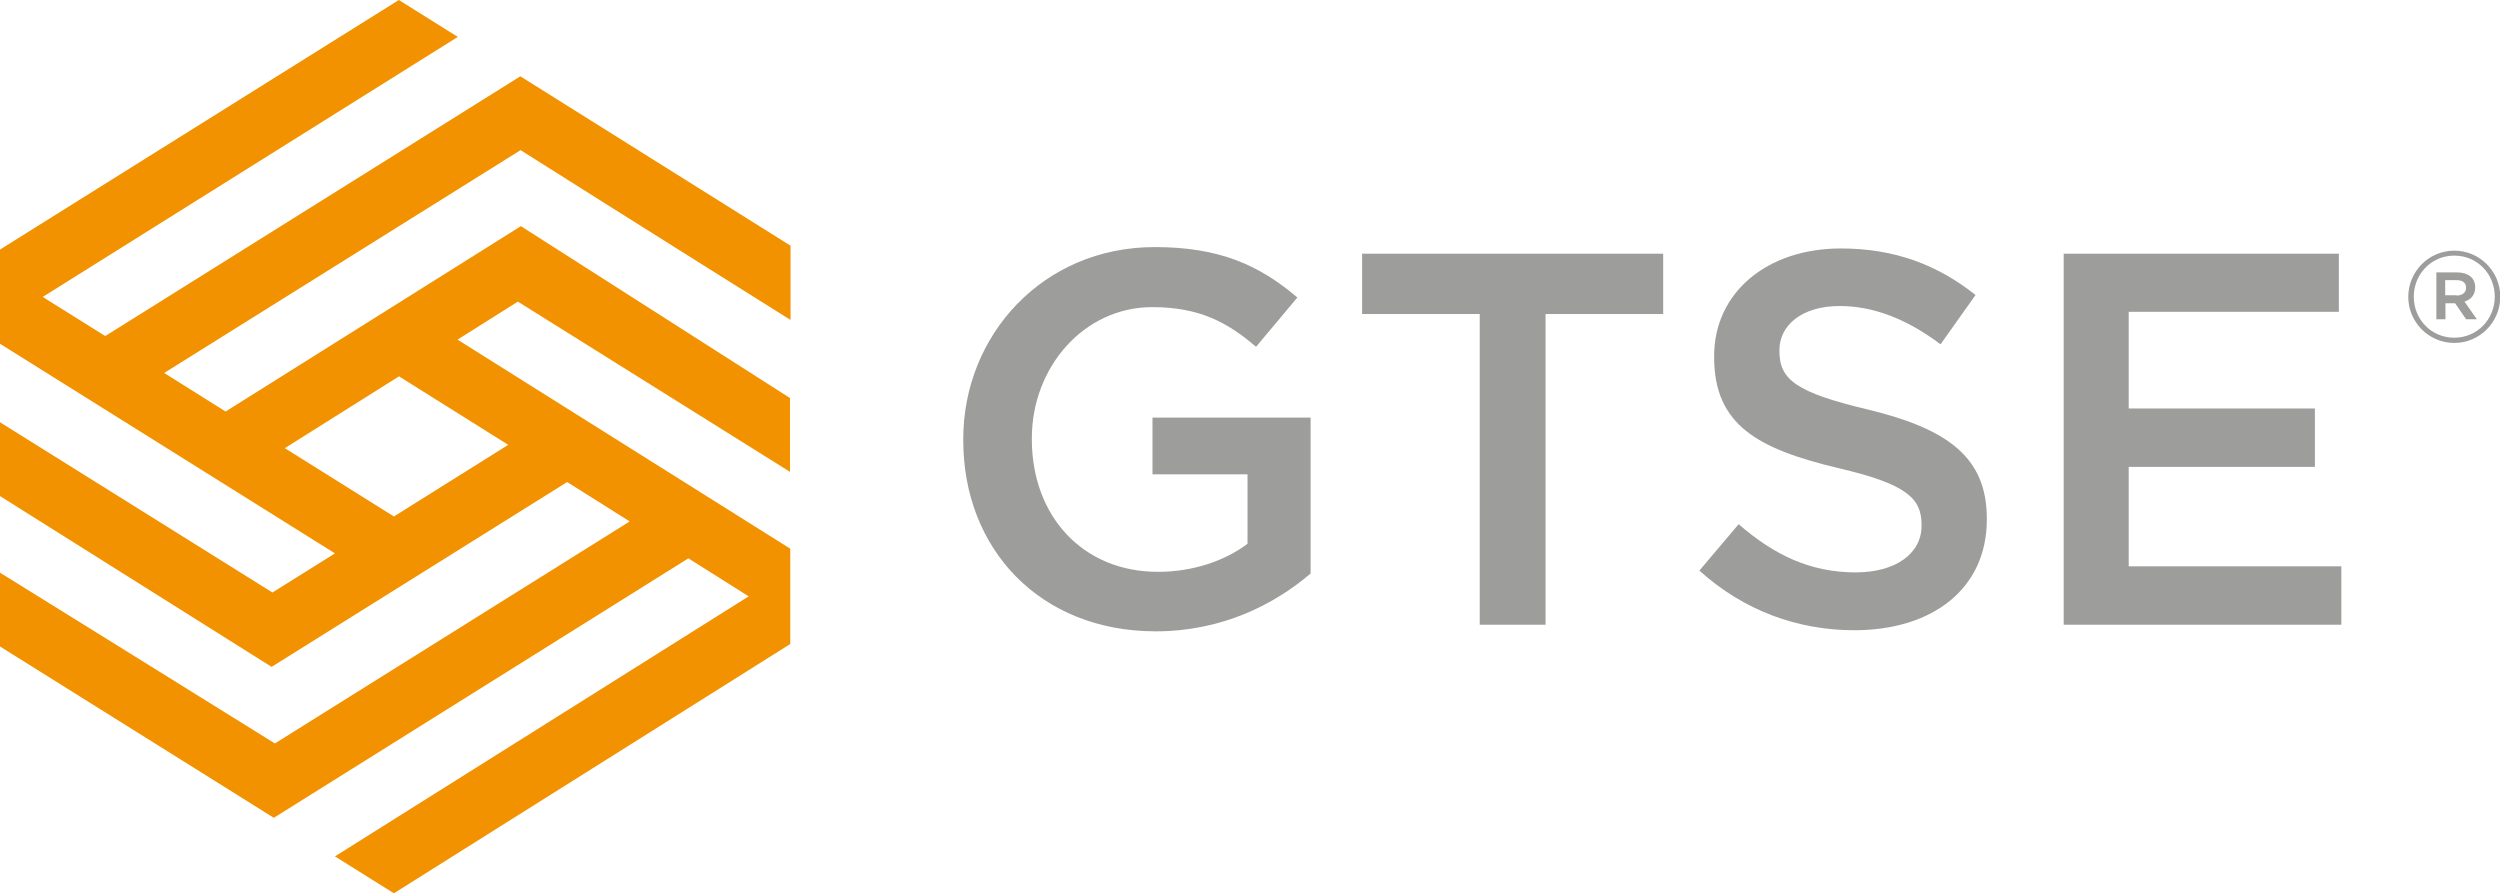<?xml version="1.0" encoding="UTF-8"?><svg id="Layer_2" xmlns="http://www.w3.org/2000/svg" viewBox="0 0 90.76 32.42"><defs><style>.cls-1{fill:#f39200;}.cls-2{fill:#9d9d9c;}</style></defs><g id="Layer_1-2"><path class="cls-1" d="M28.7,11.6v-2.68l-8.39-5.26-1.42-.89L3.82,12.2l-2.27-1.42L16.62,1.34l-2.14-1.34L0,9.06v3.42l12.16,7.61-2.27,1.42L0,15.33v2.68l9.86,6.2,10.73-6.71,2.27,1.43-12.88,8.06c-2.97-1.85-9.98-6.2-9.98-6.2v2.68l7.8,4.88h0s2.14,1.34,2.14,1.34l15.05-9.42,2.19,1.38-15.02,9.44,2.14,1.34,14.39-9.05v-3.46l-12.08-7.59,2.19-1.38,9.88,6.18v-2.68l-9.77-6.24-10.72,6.73-2.23-1.4,12.94-8.09c3.19,2.02,9.79,6.16,9.79,6.16M14.48,13.66l3.97,2.49-4.15,2.6-3.96-2.48,4.15-2.61Z"/><path class="cls-2" d="M34.97,15.98v-.04c0-3.77,2.89-6.97,6.95-6.97,2.35,0,3.79.65,5.18,1.83l-1.5,1.79c-1.04-.89-2.06-1.44-3.77-1.44-2.48,0-4.37,2.18-4.37,4.76v.04c0,2.77,1.83,4.81,4.58,4.81,1.27,0,2.43-.4,3.25-1.02v-2.52h-3.45v-2.06h5.74v5.66c-1.33,1.14-3.24,2.1-5.62,2.1-4.22,0-6.99-3-6.99-6.93"/><polygon class="cls-2" points="53.72 11.4 49.45 11.4 49.45 9.21 60.38 9.21 60.38 11.4 56.11 11.4 56.11 22.68 53.72 22.68 53.72 11.4"/><path class="cls-2" d="M61.69,20.72l1.43-1.69c1.29,1.12,2.6,1.75,4.25,1.75,1.46,0,2.39-.69,2.39-1.69v-.04c0-.96-.54-1.48-3.04-2.06-2.87-.69-4.49-1.54-4.49-4.02v-.04c0-2.31,1.92-3.91,4.6-3.91,1.96,0,3.52.6,4.89,1.69l-1.27,1.79c-1.21-.91-2.43-1.39-3.66-1.39-1.39,0-2.19.71-2.19,1.6v.04c0,1.04.62,1.5,3.22,2.12,2.85.69,4.31,1.71,4.31,3.95v.04c0,2.52-1.98,4.02-4.81,4.02-2.06,0-4.01-.71-5.62-2.16"/><polygon class="cls-2" points="74.92 9.21 84.91 9.21 84.91 11.32 77.28 11.32 77.28 14.83 84.04 14.83 84.04 16.95 77.28 16.95 77.28 20.56 85 20.56 85 22.68 74.92 22.68 74.92 9.21"/><path class="cls-2" d="M87.43,10.78h0c0-.92.74-1.68,1.67-1.68s1.67.76,1.67,1.67h0c0,.92-.74,1.68-1.67,1.68s-1.67-.76-1.67-1.67M90.57,10.77h0c0-.82-.63-1.49-1.47-1.49s-1.47.68-1.47,1.49h0c0,.82.63,1.49,1.47,1.49s1.47-.68,1.47-1.49M88.44,9.89h.77c.37,0,.65.18.65.54,0,.28-.16.45-.39.52l.45.64h-.39l-.4-.58h-.35v.58h-.33v-1.69ZM89.18,10.73c.22,0,.35-.12.35-.28,0-.18-.12-.28-.35-.28h-.41v.55h.41Z"/></g></svg>